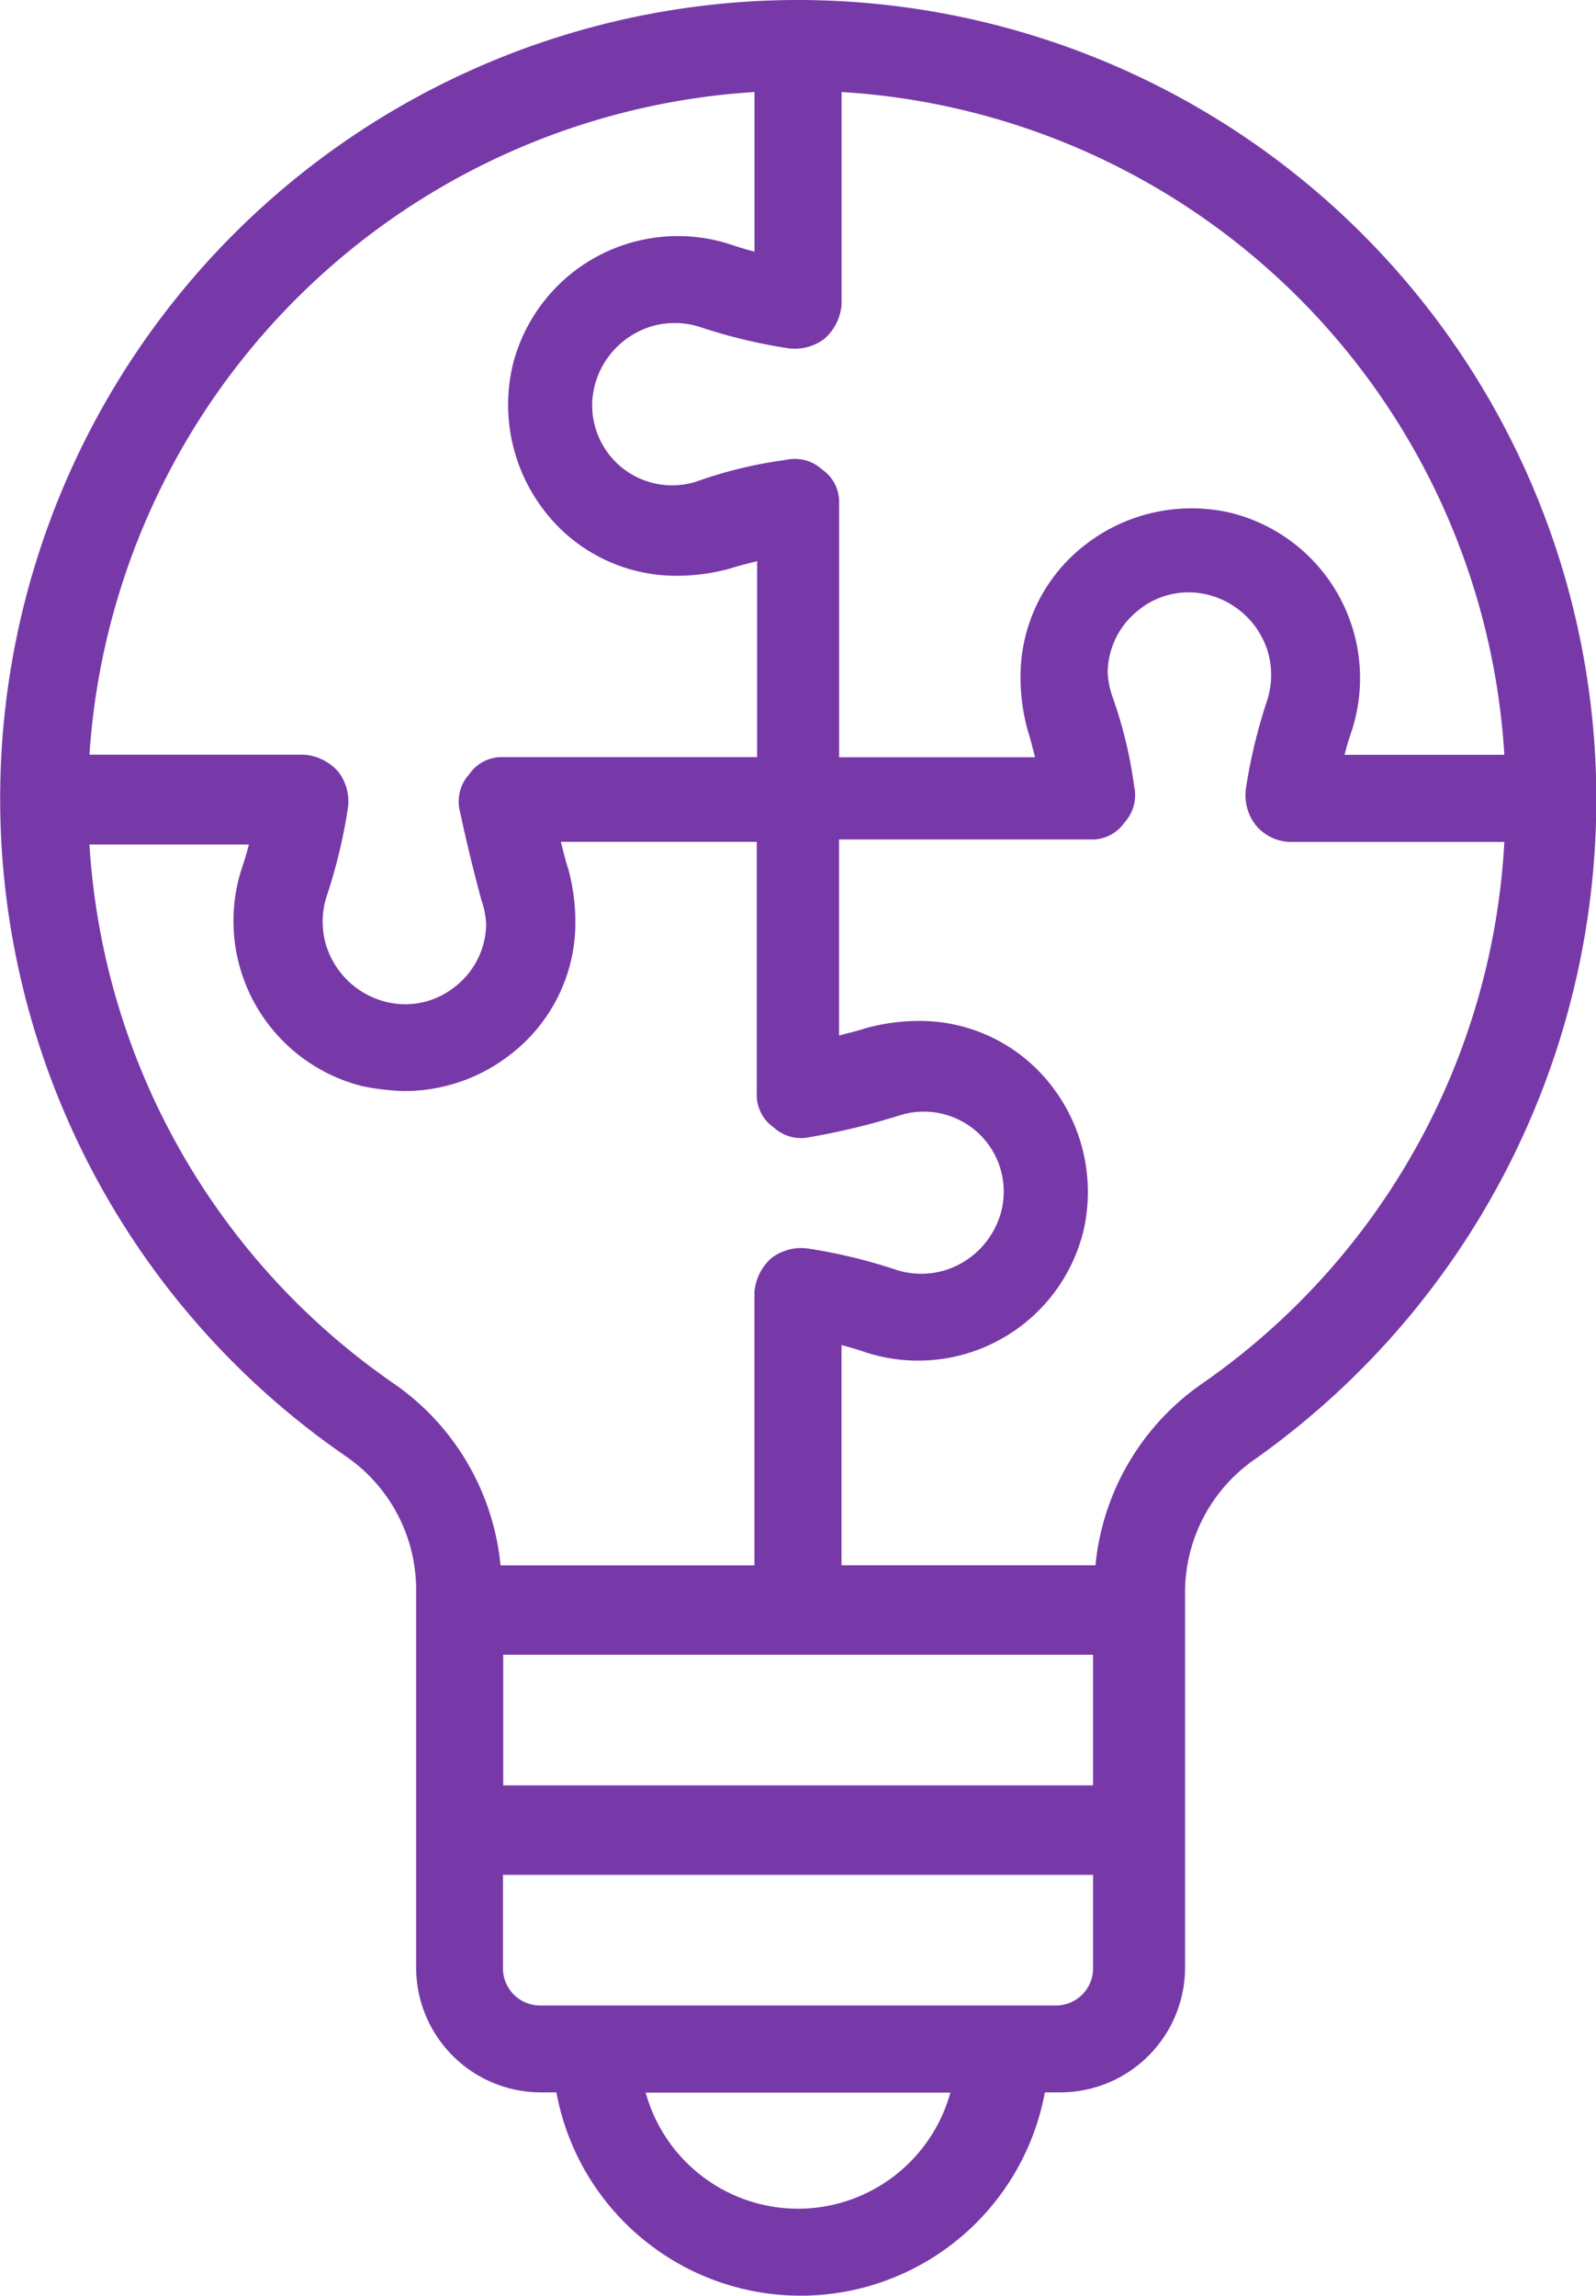 <svg xmlns="http://www.w3.org/2000/svg" width="29.494" height="42.409" viewBox="0 0 29.494 42.409">
  <g id="noun_Puzzle_3194098" transform="translate(-17 -2.5)">
    <g id="Group_486" data-name="Group 486" transform="translate(17 2.5)">
      <path id="Path_255" data-name="Path 255" d="M31.747,2.5A14.75,14.75,0,0,0,23.39,29.4a2.991,2.991,0,0,1,1.3,2.5v6.927a2.308,2.308,0,0,0,2.324,2.324h.268a4.59,4.59,0,0,0,9.027,0h.268A2.308,2.308,0,0,0,38.9,38.831V31.949a2.991,2.991,0,0,1,1.3-2.5,14.934,14.934,0,0,0,6.3-12.2A14.762,14.762,0,0,0,31.747,2.5ZM44.8,16.443H41.847c.045-.179.089-.313.134-.447a3.146,3.146,0,0,0-2.234-4.022,3.2,3.2,0,0,0-2.681.581,3.069,3.069,0,0,0-1.207,2.458,3.722,3.722,0,0,0,.134.983c.045.134.089.313.134.492h-3.62V11.8a.725.725,0,0,0-.313-.626.748.748,0,0,0-.67-.179,8.147,8.147,0,0,0-1.653.4,1.477,1.477,0,0,1-1.877-1.788,1.55,1.55,0,0,1,1.028-1.073,1.523,1.523,0,0,1,.894,0,9.927,9.927,0,0,0,1.653.4.905.905,0,0,0,.67-.179.939.939,0,0,0,.313-.626V4.2A13.06,13.06,0,0,1,44.8,16.443ZM30.943,4.2V7.148c-.179-.045-.313-.089-.447-.134a3.146,3.146,0,0,0-4.022,2.234,3.2,3.2,0,0,0,.581,2.681,3.069,3.069,0,0,0,2.458,1.207A3.722,3.722,0,0,0,30.5,13c.134-.045.313-.089.492-.134v3.62H26.3a.725.725,0,0,0-.626.313.748.748,0,0,0-.179.67c.134.626.268,1.162.4,1.653a1.588,1.588,0,0,1,.089.447,1.482,1.482,0,0,1-.581,1.162,1.465,1.465,0,0,1-1.3.268,1.55,1.55,0,0,1-1.073-1.028,1.523,1.523,0,0,1,0-.894,9.927,9.927,0,0,0,.4-1.653.905.905,0,0,0-.179-.67.939.939,0,0,0-.626-.313H18.653A13.138,13.138,0,0,1,30.943,4.2ZM24.284,28.062A13.067,13.067,0,0,1,18.653,18.1H21.6c-.045.179-.089.313-.134.447A3.146,3.146,0,0,0,23.7,22.565a4.4,4.4,0,0,0,.76.089,3.173,3.173,0,0,0,1.966-.67,3.069,3.069,0,0,0,1.207-2.458,3.722,3.722,0,0,0-.134-.983c-.045-.134-.089-.313-.134-.492h3.62V22.7a.725.725,0,0,0,.313.626.748.748,0,0,0,.67.179,12.829,12.829,0,0,0,1.653-.4A1.477,1.477,0,0,1,35.5,24.889a1.55,1.55,0,0,1-1.028,1.073,1.523,1.523,0,0,1-.894,0,9.926,9.926,0,0,0-1.653-.4.905.905,0,0,0-.67.179.939.939,0,0,0-.313.626v5.05H26.25A4.622,4.622,0,0,0,24.284,28.062ZM26.3,33.067H37.2V35.48H26.3ZM31.747,43.3a2.923,2.923,0,0,1-2.815-2.145h5.631A2.923,2.923,0,0,1,31.747,43.3Zm4.782-3.754H26.965a.687.687,0,0,1-.67-.67V37.133H37.2v1.743A.687.687,0,0,1,36.529,39.546ZM39.21,28.062a4.622,4.622,0,0,0-1.966,3.352H32.551V27.347c.179.045.313.089.447.134a3.146,3.146,0,0,0,4.022-2.234,3.2,3.2,0,0,0-.581-2.681,3.069,3.069,0,0,0-2.458-1.207,3.722,3.722,0,0,0-.983.134c-.134.045-.313.089-.492.134v-3.62h4.648a.725.725,0,0,0,.626-.313.748.748,0,0,0,.179-.67,8.147,8.147,0,0,0-.4-1.653,1.588,1.588,0,0,1-.089-.447,1.482,1.482,0,0,1,.581-1.162,1.465,1.465,0,0,1,1.3-.268,1.55,1.55,0,0,1,1.073,1.028,1.523,1.523,0,0,1,0,.894,9.927,9.927,0,0,0-.4,1.653.905.905,0,0,0,.179.67.854.854,0,0,0,.626.313H44.8A13.031,13.031,0,0,1,39.21,28.062Z" transform="translate(-17 -2.5)" fill="#7839a8"/>
    </g>
  </g>
</svg>
